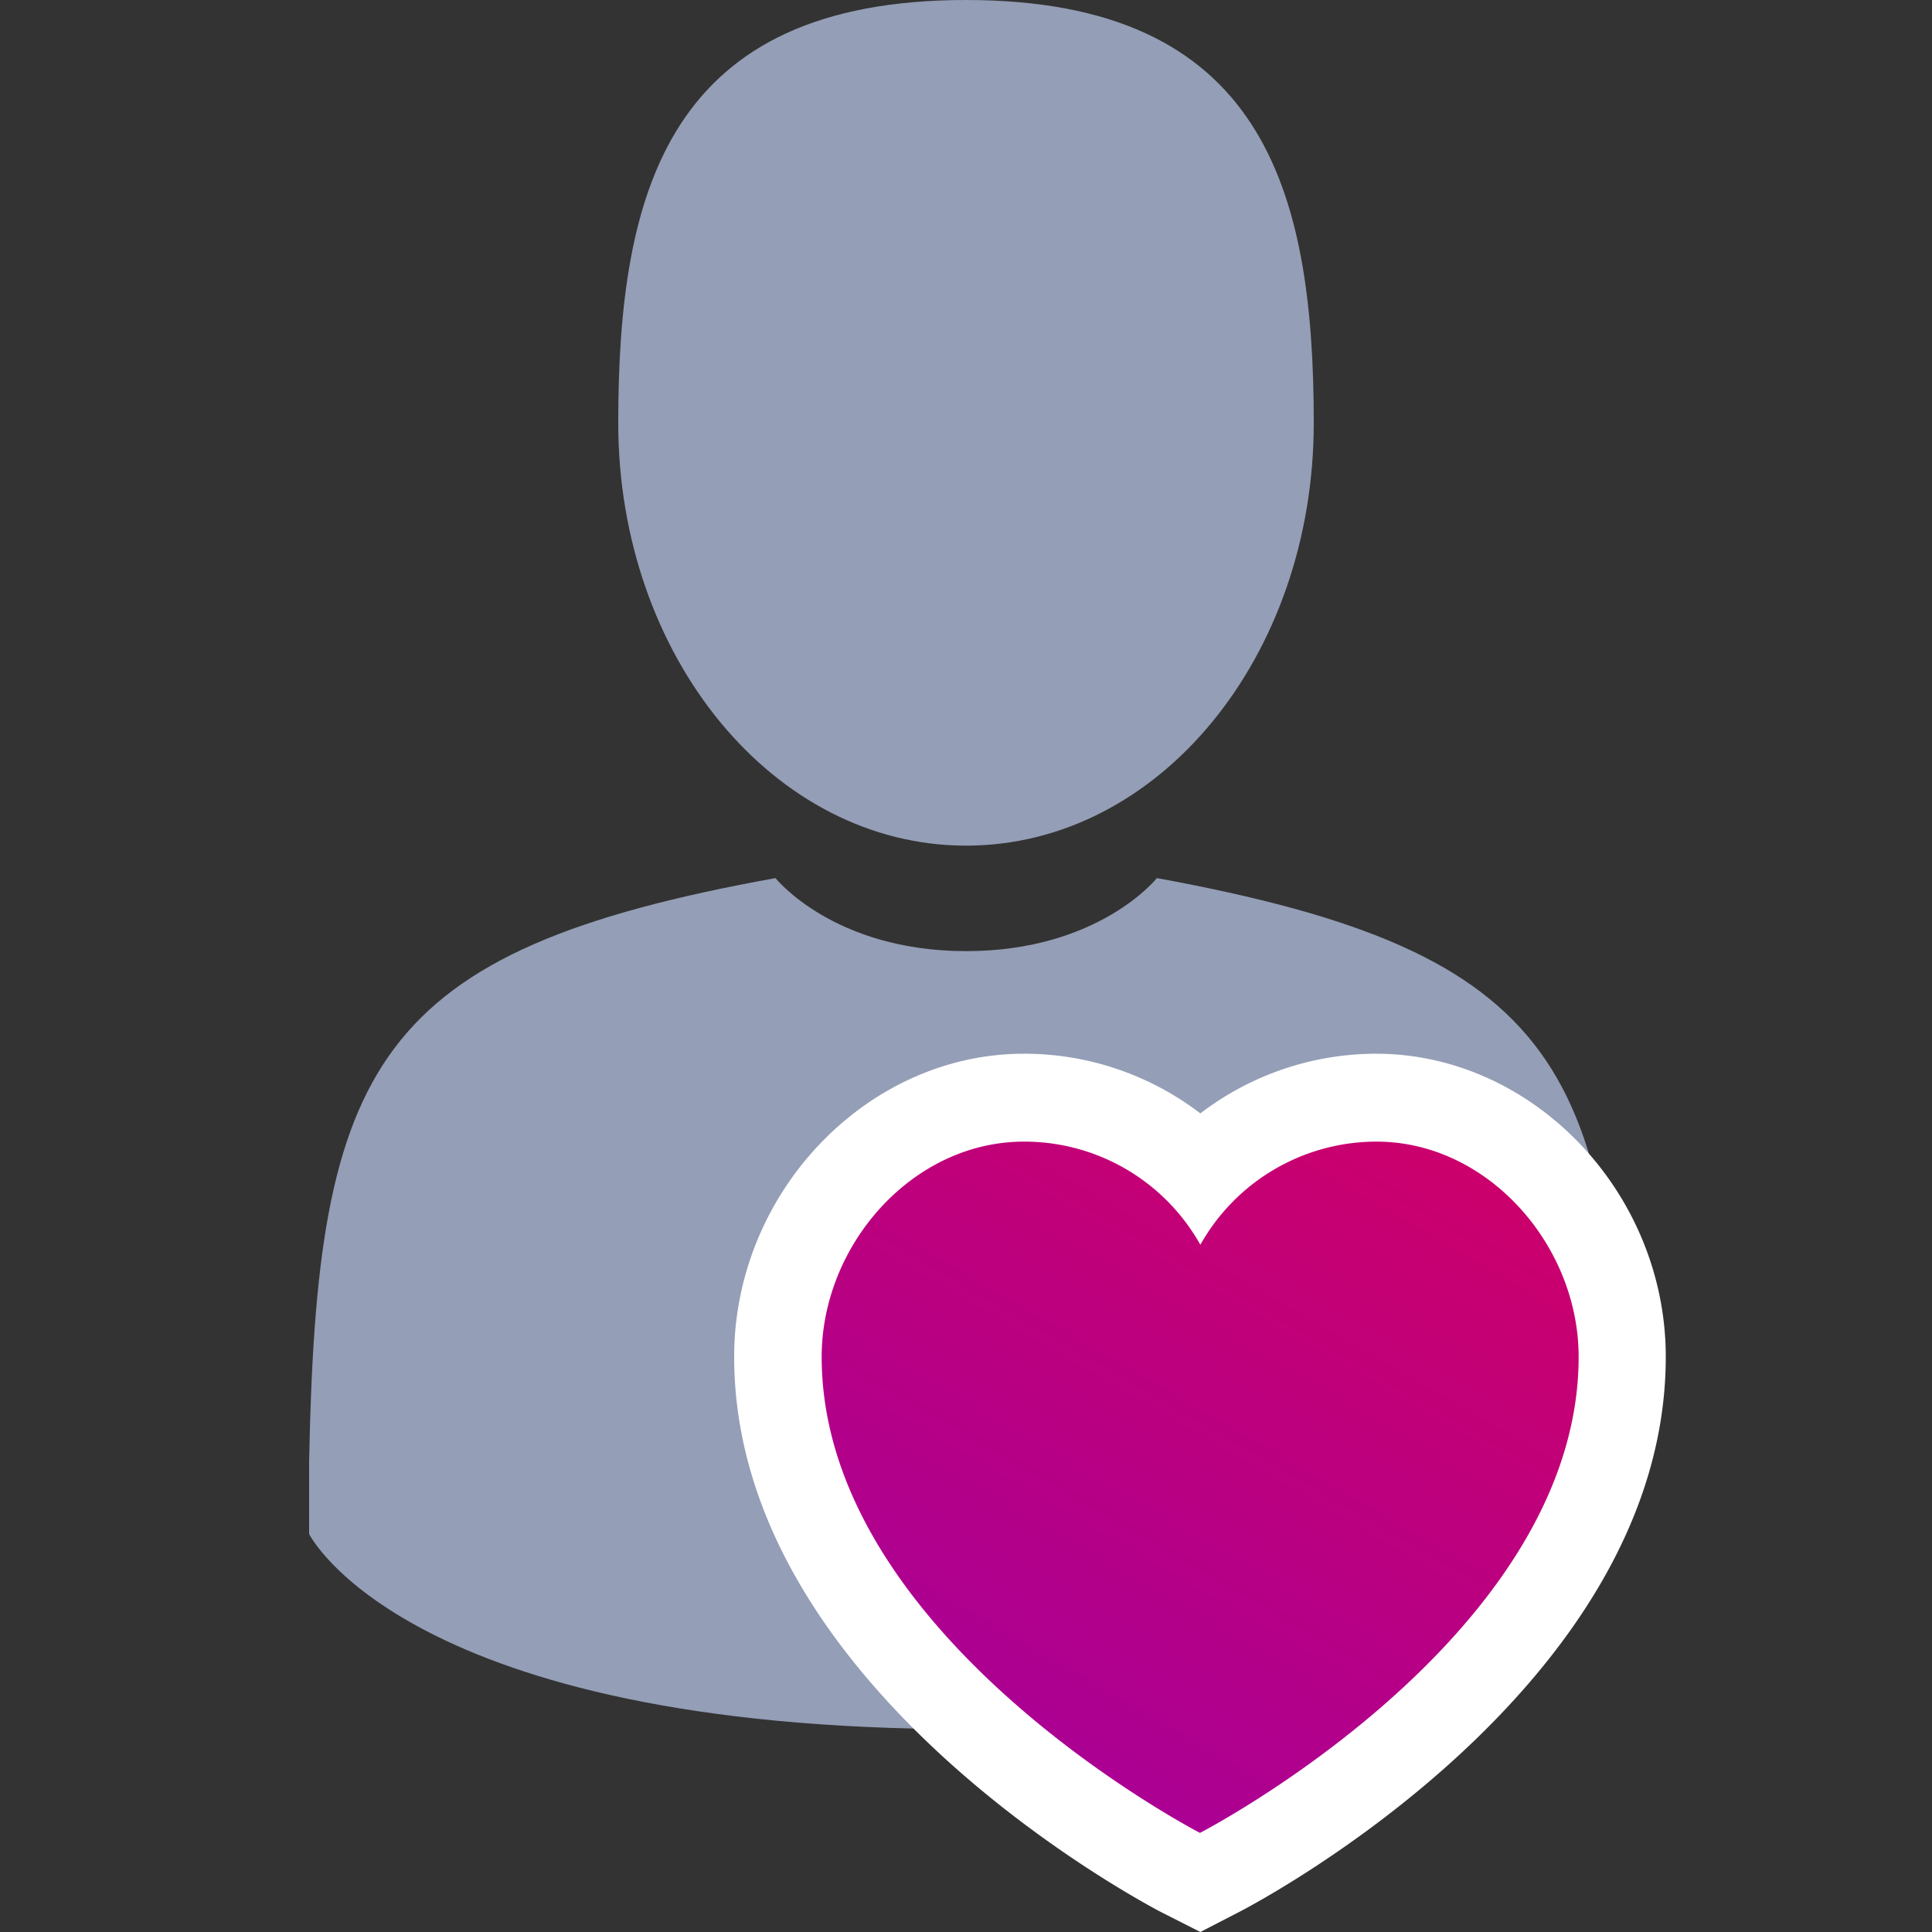 <svg id="e93fbfde-2594-4b14-a049-f854c2661b35" data-name="Calque 1" xmlns="http://www.w3.org/2000/svg" xmlns:xlink="http://www.w3.org/1999/xlink" viewBox="0 0 100 100"><rect x="0" y="0" width="100" height="100" fill="#333333" stroke="none"/><defs><style>.f14bacd1-fdeb-4d36-82a2-c3ba7a5aa5df{fill:#949eb6;}.ff324a28-ebbd-4c21-ae66-ac7bab6b0194{fill:#fff;}.b83368c2-770b-4a5c-a7df-c0285b6cbc51{fill:url(#f92ff356-0799-4429-97cf-bfb5b3ee92d1);}</style><linearGradient id="f92ff356-0799-4429-97cf-bfb5b3ee92d1" x1="51.82" y1="88.94" x2="70.24" y2="57.05" gradientUnits="userSpaceOnUse"><stop offset="0" stop-color="#ab0093"/><stop offset="1" stop-color="#cb006c"/></linearGradient></defs><path class="f14bacd1-fdeb-4d36-82a2-c3ba7a5aa5df" d="M150,21.58a2.91,2.91,0,0,1,2.64,1.52l34.7,60.09a3.06,3.06,0,0,1-2.64,4.58H115.3a3.06,3.06,0,0,1-2.64-4.58l34.7-60.09A2.91,2.91,0,0,1,150,21.58m0-12.24A15.13,15.13,0,0,0,136.77,17l-34.7,60.1A15.28,15.28,0,0,0,115.3,100h69.4a15.28,15.28,0,0,0,13.23-22.92L163.23,17A15.13,15.13,0,0,0,150,9.34Z"/><path class="f14bacd1-fdeb-4d36-82a2-c3ba7a5aa5df" d="M50,43.77c10,0,18-9.8,18-21.88S65.37,0,50,0,32,9.8,32,21.89,40.05,43.77,50,43.77ZM16,77.19c0-.74,0-.21,0,0ZM84,77.76c0-.2,0-1.4,0,0Zm0-1.46c-.33-21-3.08-27-24.12-30.85,0,0-3,3.78-9.87,3.78s-9.87-3.78-9.87-3.78C19.32,49.21,16.4,55.12,16,75.62c0,1.67,0,1.76,0,1.57V79.4s5,10.1,34,10.1S84,79.4,84,79.4V77.76C84,77.88,84,77.65,84,76.3Z"/><path class="ff324a28-ebbd-4c21-ae66-ac7bab6b0194" d="M71.25,54.54h0a15,15,0,0,0-9.12,3.09A15,15,0,0,0,53,54.54c-8.14,0-15,7.19-15,15.69,0,17.09,21.14,28.22,22,28.69L62.13,100l2.09-1.08c.9-.47,22-11.6,22-28.69,0-8.5-6.87-15.69-15-15.69Z"/><path class="b83368c2-770b-4a5c-a7df-c0285b6cbc51" d="M71.25,59.09a10.46,10.46,0,0,0-9.12,5.34A10.44,10.44,0,0,0,53,59.09c-5.78,0-10.47,5.36-10.47,11.14,0,14.52,19.58,24.64,19.58,24.64S81.71,84.75,81.71,70.23C81.71,64.45,77,59.09,71.25,59.09Z"/></svg>